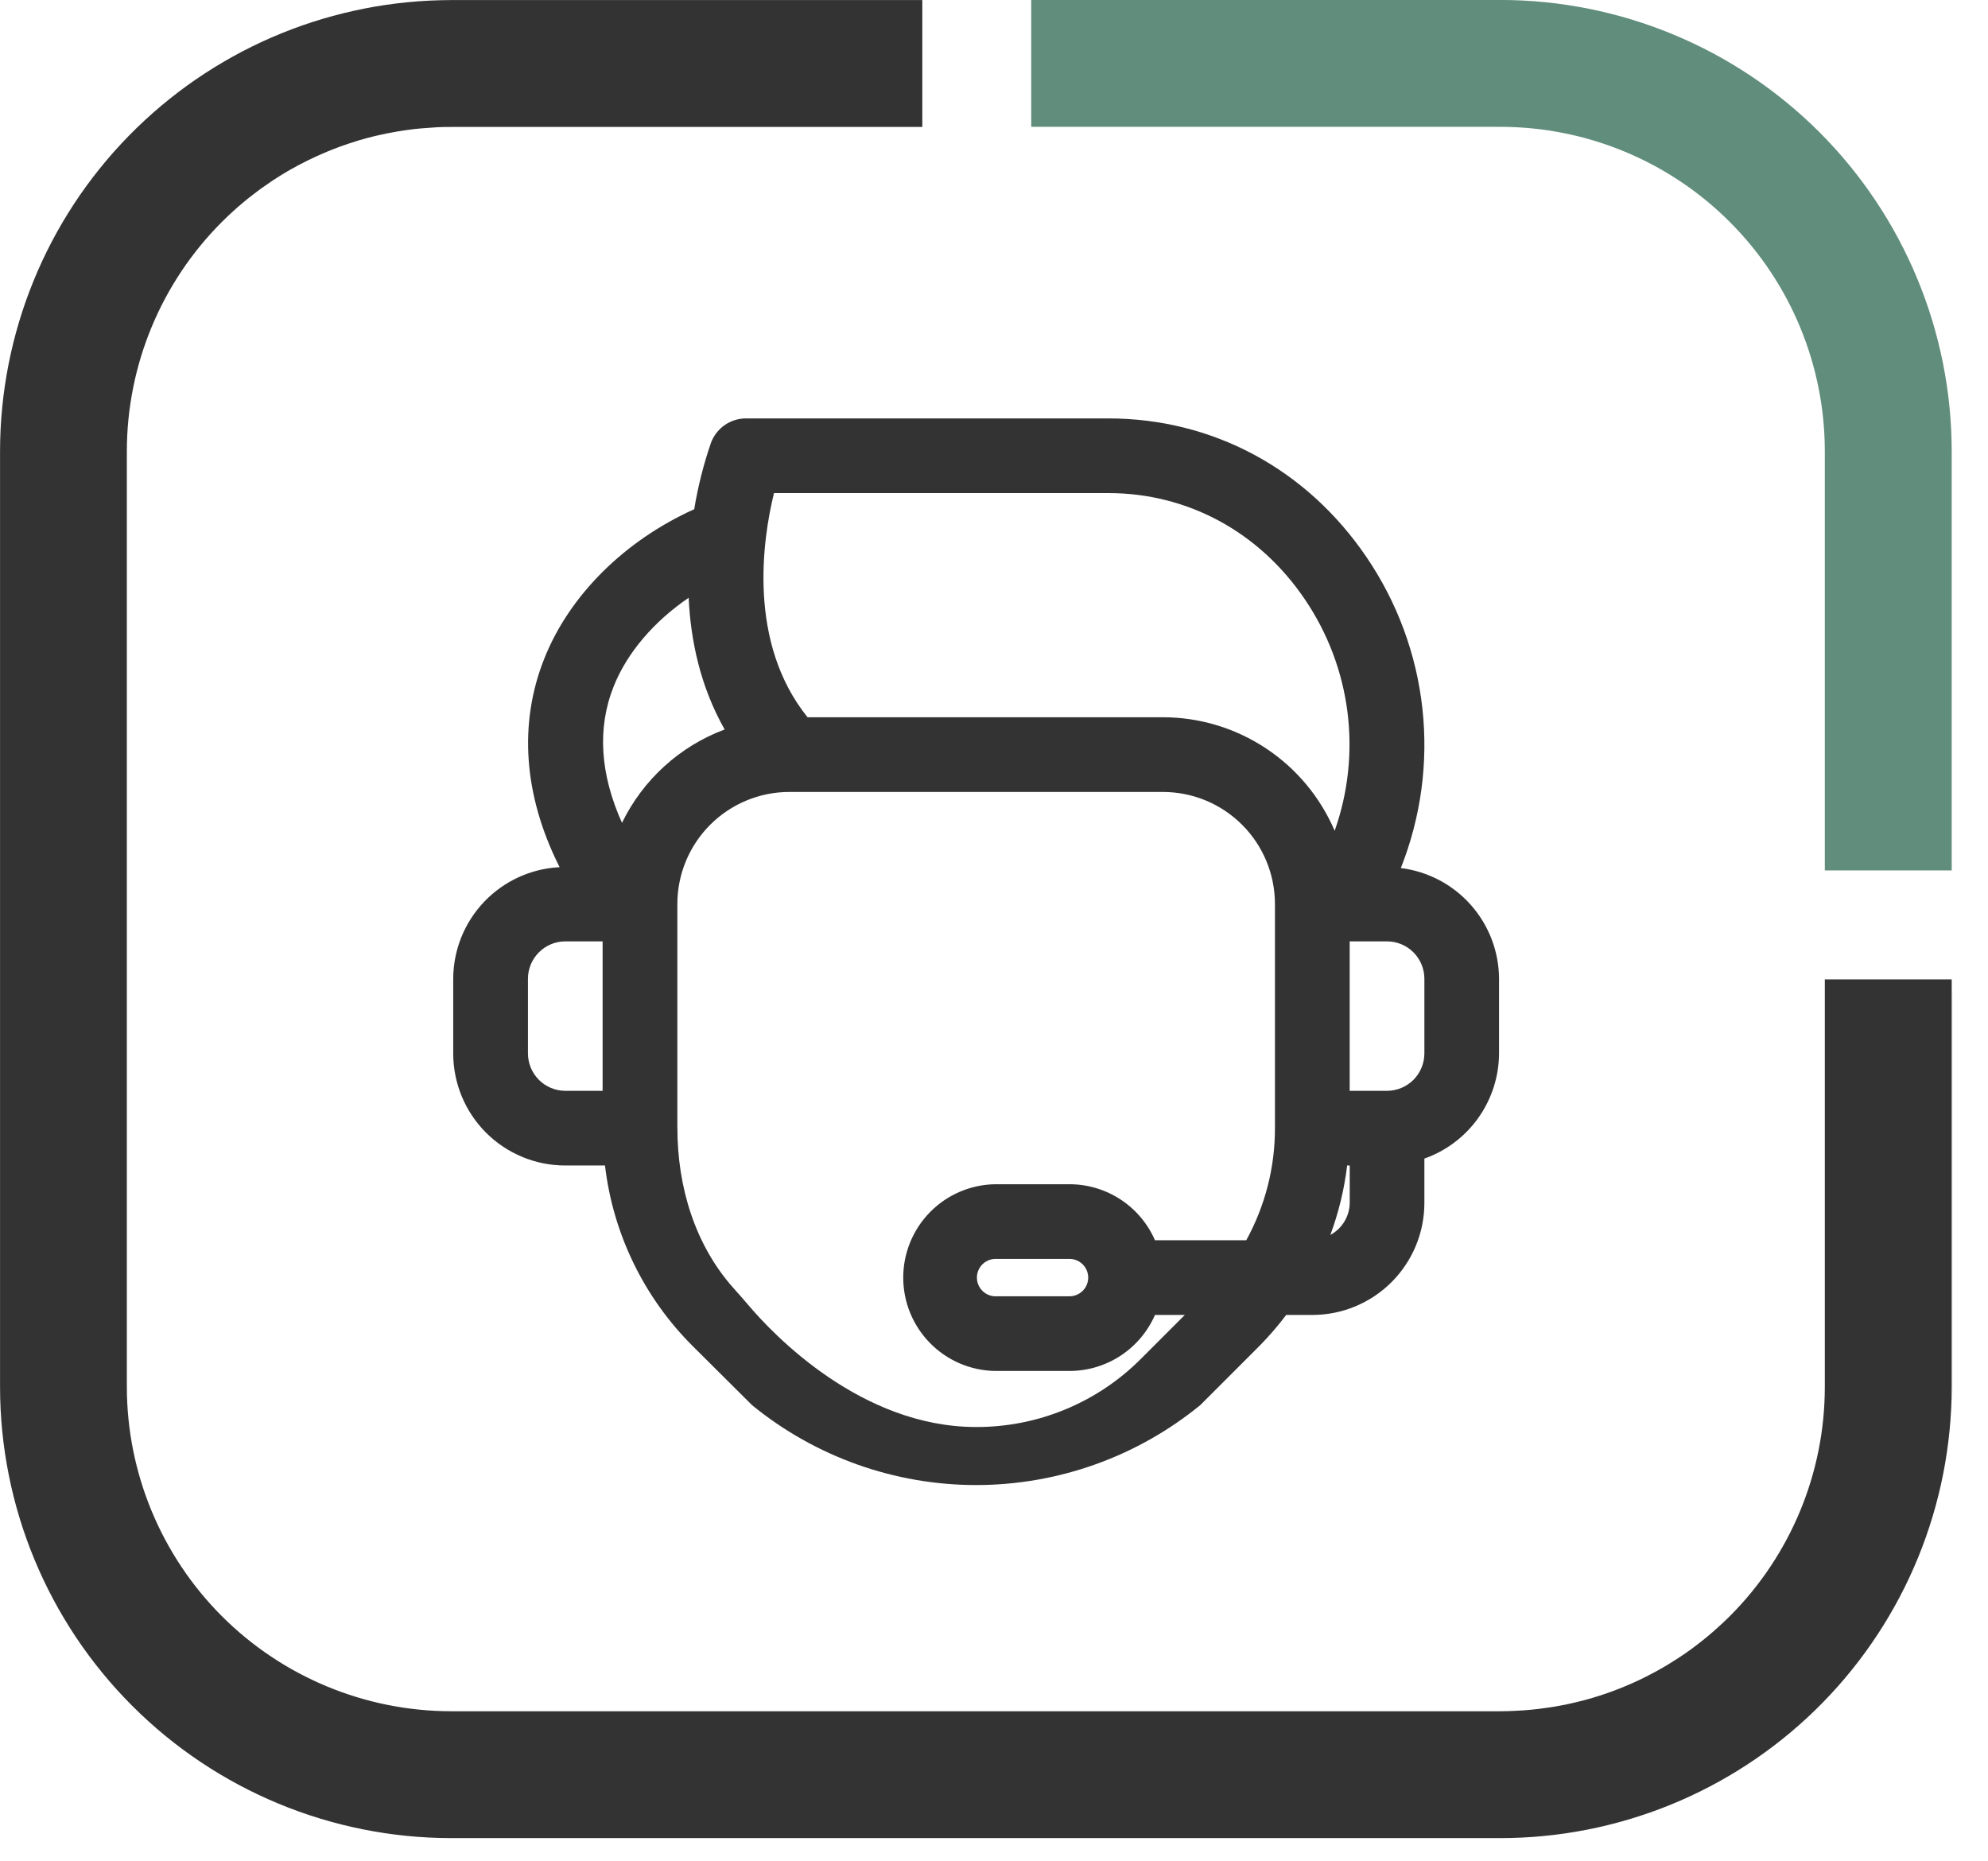 <svg width="47" height="44" viewBox="0 0 47 44" fill="none" xmlns="http://www.w3.org/2000/svg">
<g clip-path="url(#clip0_4968_25784)">
<path d="M3.13 3.128C2.911 3.348 2.703 3.573 2.505 3.809C2.701 3.573 2.911 3.348 3.129 3.128H3.13Z" fill="#333333"/>
<path d="M4.17 2.214C4.343 2.082 4.52 1.952 4.7 1.831C4.52 1.954 4.343 2.082 4.17 2.214Z" fill="#333333"/>
<path d="M7.632 0.443C6.799 0.691 6 1.04 5.252 1.482C5.999 1.039 6.799 0.69 7.632 0.443Z" fill="#333333"/>
<path d="M9.096 0.117C8.922 0.144 8.752 0.173 8.58 0.207C8.752 0.173 8.922 0.142 9.096 0.117Z" fill="#333333"/>
<path d="M38.244 39.967C38.39 39.911 38.534 39.851 38.675 39.785C38.533 39.851 38.39 39.91 38.244 39.967Z" fill="#333333"/>
<path d="M41.292 37.818C41.415 37.674 41.533 37.526 41.646 37.376C41.535 37.526 41.417 37.674 41.292 37.818Z" fill="#333333"/>
<path d="M42.014 36.831C42.129 36.646 42.235 36.454 42.334 36.259C42.237 36.454 42.129 36.646 42.014 36.831Z" fill="#333333"/>
<path d="M46.156 23.474V32.815C46.156 32.992 46.151 33.167 46.142 33.342C46.15 33.167 46.155 32.99 46.155 32.813V23.474H46.156Z" fill="#333333"/>
<path d="M5.813 4.739C5.617 4.899 5.429 5.07 5.25 5.249V5.248C5.429 5.069 5.617 4.899 5.813 4.739Z" fill="#333333"/>
<path d="M38.834 42.942C38.999 42.888 39.163 42.829 39.323 42.767C39.163 42.831 38.999 42.888 38.834 42.942Z" fill="#333333"/>
<path d="M40.96 41.968C41.184 41.832 41.402 41.691 41.617 41.541C41.402 41.691 41.184 41.834 40.96 41.968Z" fill="#333333"/>
<path d="M43.026 40.356V40.357C42.807 40.575 42.581 40.785 42.345 40.981C42.581 40.783 42.806 40.575 43.026 40.356Z" fill="#333333"/>
<path d="M43.142 32.789C43.141 34.821 42.332 36.769 40.895 38.205C40.801 38.299 40.703 38.392 40.603 38.48C40.454 38.615 40.3 38.744 40.14 38.866C39.947 39.016 39.746 39.156 39.538 39.283C39.464 39.331 39.39 39.376 39.314 39.419C39.218 39.475 39.122 39.529 39.024 39.578C38.94 39.623 38.854 39.666 38.768 39.707C38.683 39.748 38.598 39.786 38.513 39.822C38.434 39.856 38.355 39.89 38.274 39.921C38.145 39.971 38.015 40.02 37.884 40.062C37.807 40.088 37.728 40.112 37.649 40.136C37.532 40.17 37.416 40.203 37.297 40.23C37.216 40.251 37.136 40.268 37.055 40.285C37.039 40.289 37.024 40.292 37.007 40.296C36.959 40.306 36.911 40.314 36.863 40.323C36.792 40.337 36.722 40.349 36.652 40.359C36.55 40.374 36.451 40.388 36.351 40.4C36.294 40.407 36.24 40.412 36.185 40.417C36.13 40.422 36.07 40.428 36.013 40.431L35.834 40.441C35.716 40.448 35.597 40.452 35.479 40.452H10.662C8.631 40.449 6.683 39.641 5.246 38.205C3.81 36.768 3.002 34.82 2.999 32.789V10.663C3.001 8.631 3.809 6.683 5.246 5.246C5.404 5.088 5.571 4.935 5.741 4.793C5.827 4.721 5.912 4.652 6.002 4.585C6.108 4.501 6.218 4.422 6.329 4.348C6.399 4.297 6.472 4.249 6.545 4.204C6.626 4.151 6.71 4.099 6.794 4.051C6.854 4.015 6.916 3.981 6.978 3.949C7.009 3.93 7.04 3.912 7.071 3.897C7.134 3.863 7.199 3.83 7.267 3.797C7.3 3.78 7.333 3.765 7.367 3.749C7.454 3.706 7.542 3.667 7.631 3.629C7.71 3.595 7.789 3.561 7.87 3.53C7.993 3.481 8.118 3.435 8.246 3.394C8.327 3.367 8.41 3.341 8.493 3.315C8.547 3.3 8.6 3.284 8.653 3.27C8.717 3.254 8.78 3.236 8.844 3.221C8.928 3.201 9.012 3.182 9.098 3.165C9.111 3.161 9.124 3.158 9.137 3.156C9.185 3.146 9.233 3.137 9.281 3.129C9.352 3.115 9.422 3.103 9.493 3.093C9.592 3.077 9.693 3.063 9.793 3.051C9.848 3.046 9.905 3.039 9.959 3.035C10.076 3.025 10.196 3.016 10.315 3.009C10.375 3.006 10.437 3.004 10.498 3.002C10.56 3 10.626 3.001 10.689 3.001H21.805V0.001H10.689C10.601 0.001 10.512 0.003 10.425 0.005C7.64 0.07 4.991 1.221 3.043 3.213C1.095 5.204 0.004 7.878 0.001 10.664V32.789C0.004 35.616 1.128 38.326 3.127 40.325C5.126 42.324 7.836 43.448 10.663 43.451H35.479C35.56 43.451 35.639 43.45 35.719 43.448C38.504 43.382 41.153 42.231 43.1 40.24C45.047 38.248 46.139 35.574 46.142 32.789V23.151H43.142V32.789Z" fill="#333333"/>
<path d="M43.016 3.126C41.016 1.127 38.306 0.003 35.479 -0.001H24.38V2.998H35.479C37.511 3.001 39.459 3.809 40.895 5.246C42.332 6.682 43.14 8.63 43.142 10.662V20.576H46.142V10.662C46.138 7.836 45.014 5.126 43.016 3.126Z" fill="#608D7C"/>
<g clip-path="url(#clip1_4968_25784)">
<path d="M28.376 33.216L29.777 31.815C30.003 31.585 30.214 31.341 30.408 31.084H31.026C31.728 31.084 32.402 30.805 32.899 30.308C33.396 29.811 33.675 29.137 33.675 28.435V27.388C34.189 27.206 34.634 26.87 34.95 26.426C35.266 25.981 35.437 25.45 35.44 24.905V23.136C35.437 22.492 35.2 21.872 34.772 21.39C34.345 20.909 33.757 20.599 33.118 20.52C33.593 19.323 33.769 18.027 33.628 16.747C33.487 15.466 33.034 14.24 32.31 13.175C30.896 11.087 28.67 9.891 26.204 9.891H17.638C17.458 9.891 17.282 9.945 17.134 10.048C16.987 10.15 16.873 10.296 16.81 10.464C16.633 10.976 16.5 11.503 16.413 12.037C14.773 12.777 13.465 14.064 12.867 15.571C12.258 17.102 12.379 18.799 13.218 20.474L13.231 20.499C12.553 20.533 11.915 20.826 11.447 21.316C10.979 21.807 10.717 22.458 10.715 23.136V24.902C10.715 25.605 10.994 26.279 11.491 26.776C11.988 27.272 12.661 27.551 13.364 27.551H14.303C14.493 29.165 15.222 30.668 16.372 31.815L17.78 33.216C19.275 34.437 21.147 35.105 23.078 35.105C25.009 35.105 26.881 34.437 28.376 33.216ZM31.452 29.192C31.648 28.663 31.782 28.112 31.849 27.551H31.91V28.435C31.908 28.59 31.865 28.743 31.784 28.876C31.704 29.009 31.589 29.118 31.452 29.192ZM33.675 23.136V24.902C33.675 25.136 33.581 25.361 33.416 25.527C33.25 25.692 33.026 25.785 32.791 25.786H31.909V22.253H32.791C33.026 22.253 33.25 22.346 33.416 22.512C33.581 22.678 33.675 22.902 33.675 23.136ZM18.298 11.656H26.204C28.075 11.656 29.768 12.571 30.848 14.166C31.387 14.959 31.732 15.867 31.855 16.818C31.977 17.769 31.874 18.735 31.554 19.639C31.214 18.844 30.649 18.166 29.928 17.689C29.207 17.212 28.362 16.956 27.497 16.955H19.092C17.67 15.189 18.028 12.753 18.299 11.656H18.298ZM14.509 16.224C14.829 15.422 15.469 14.684 16.281 14.131C16.328 15.134 16.554 16.224 17.132 17.244C16.07 17.641 15.201 18.431 14.705 19.451C14.191 18.306 14.112 17.221 14.509 16.224ZM12.482 24.902V23.136C12.482 22.902 12.575 22.678 12.741 22.512C12.906 22.346 13.131 22.253 13.365 22.253H14.247V25.786H13.365C13.131 25.785 12.906 25.692 12.741 25.527C12.575 25.361 12.482 25.136 12.482 24.902ZM16.014 26.669V21.371C16.014 20.668 16.293 19.994 16.79 19.497C17.287 19 17.96 18.721 18.663 18.721H27.493C28.196 18.721 28.869 19 29.366 19.497C29.863 19.994 30.142 20.668 30.142 21.371V26.669C30.144 27.595 29.91 28.506 29.464 29.318H27.306C27.134 28.925 26.852 28.59 26.493 28.355C26.134 28.12 25.715 27.994 25.286 27.994H23.519C22.941 28.005 22.391 28.242 21.986 28.655C21.581 29.068 21.354 29.623 21.354 30.201C21.354 30.779 21.581 31.334 21.986 31.747C22.391 32.16 22.941 32.397 23.519 32.408H25.286C25.715 32.408 26.134 32.282 26.493 32.047C26.852 31.811 27.134 31.477 27.306 31.084H28.011L26.976 32.119C26.465 32.632 25.858 33.039 25.189 33.316C24.52 33.593 23.802 33.735 23.078 33.733C20.36 33.733 18.291 31.556 17.697 30.856C17.581 30.72 17.463 30.585 17.343 30.452C16.428 29.428 16.015 28.051 16.015 26.669H16.014ZM25.727 30.201C25.727 30.318 25.681 30.43 25.598 30.513C25.515 30.596 25.403 30.642 25.286 30.643H23.519C23.405 30.638 23.298 30.589 23.219 30.507C23.14 30.424 23.096 30.315 23.096 30.201C23.096 30.087 23.14 29.977 23.219 29.895C23.298 29.813 23.405 29.764 23.519 29.759H25.286C25.403 29.759 25.515 29.806 25.598 29.889C25.68 29.971 25.727 30.084 25.727 30.201Z" fill="#333333"/>
</g>
</g>
<defs>
<clipPath id="clip0_4968_25784">
<rect width="46.156" height="43.451" fill="white"/>
</clipPath>
<clipPath id="clip1_4968_25784">
<rect width="24.727" height="25.214" fill="white" transform="translate(10.715 9.891)"/>
</clipPath>
</defs>
</svg>
